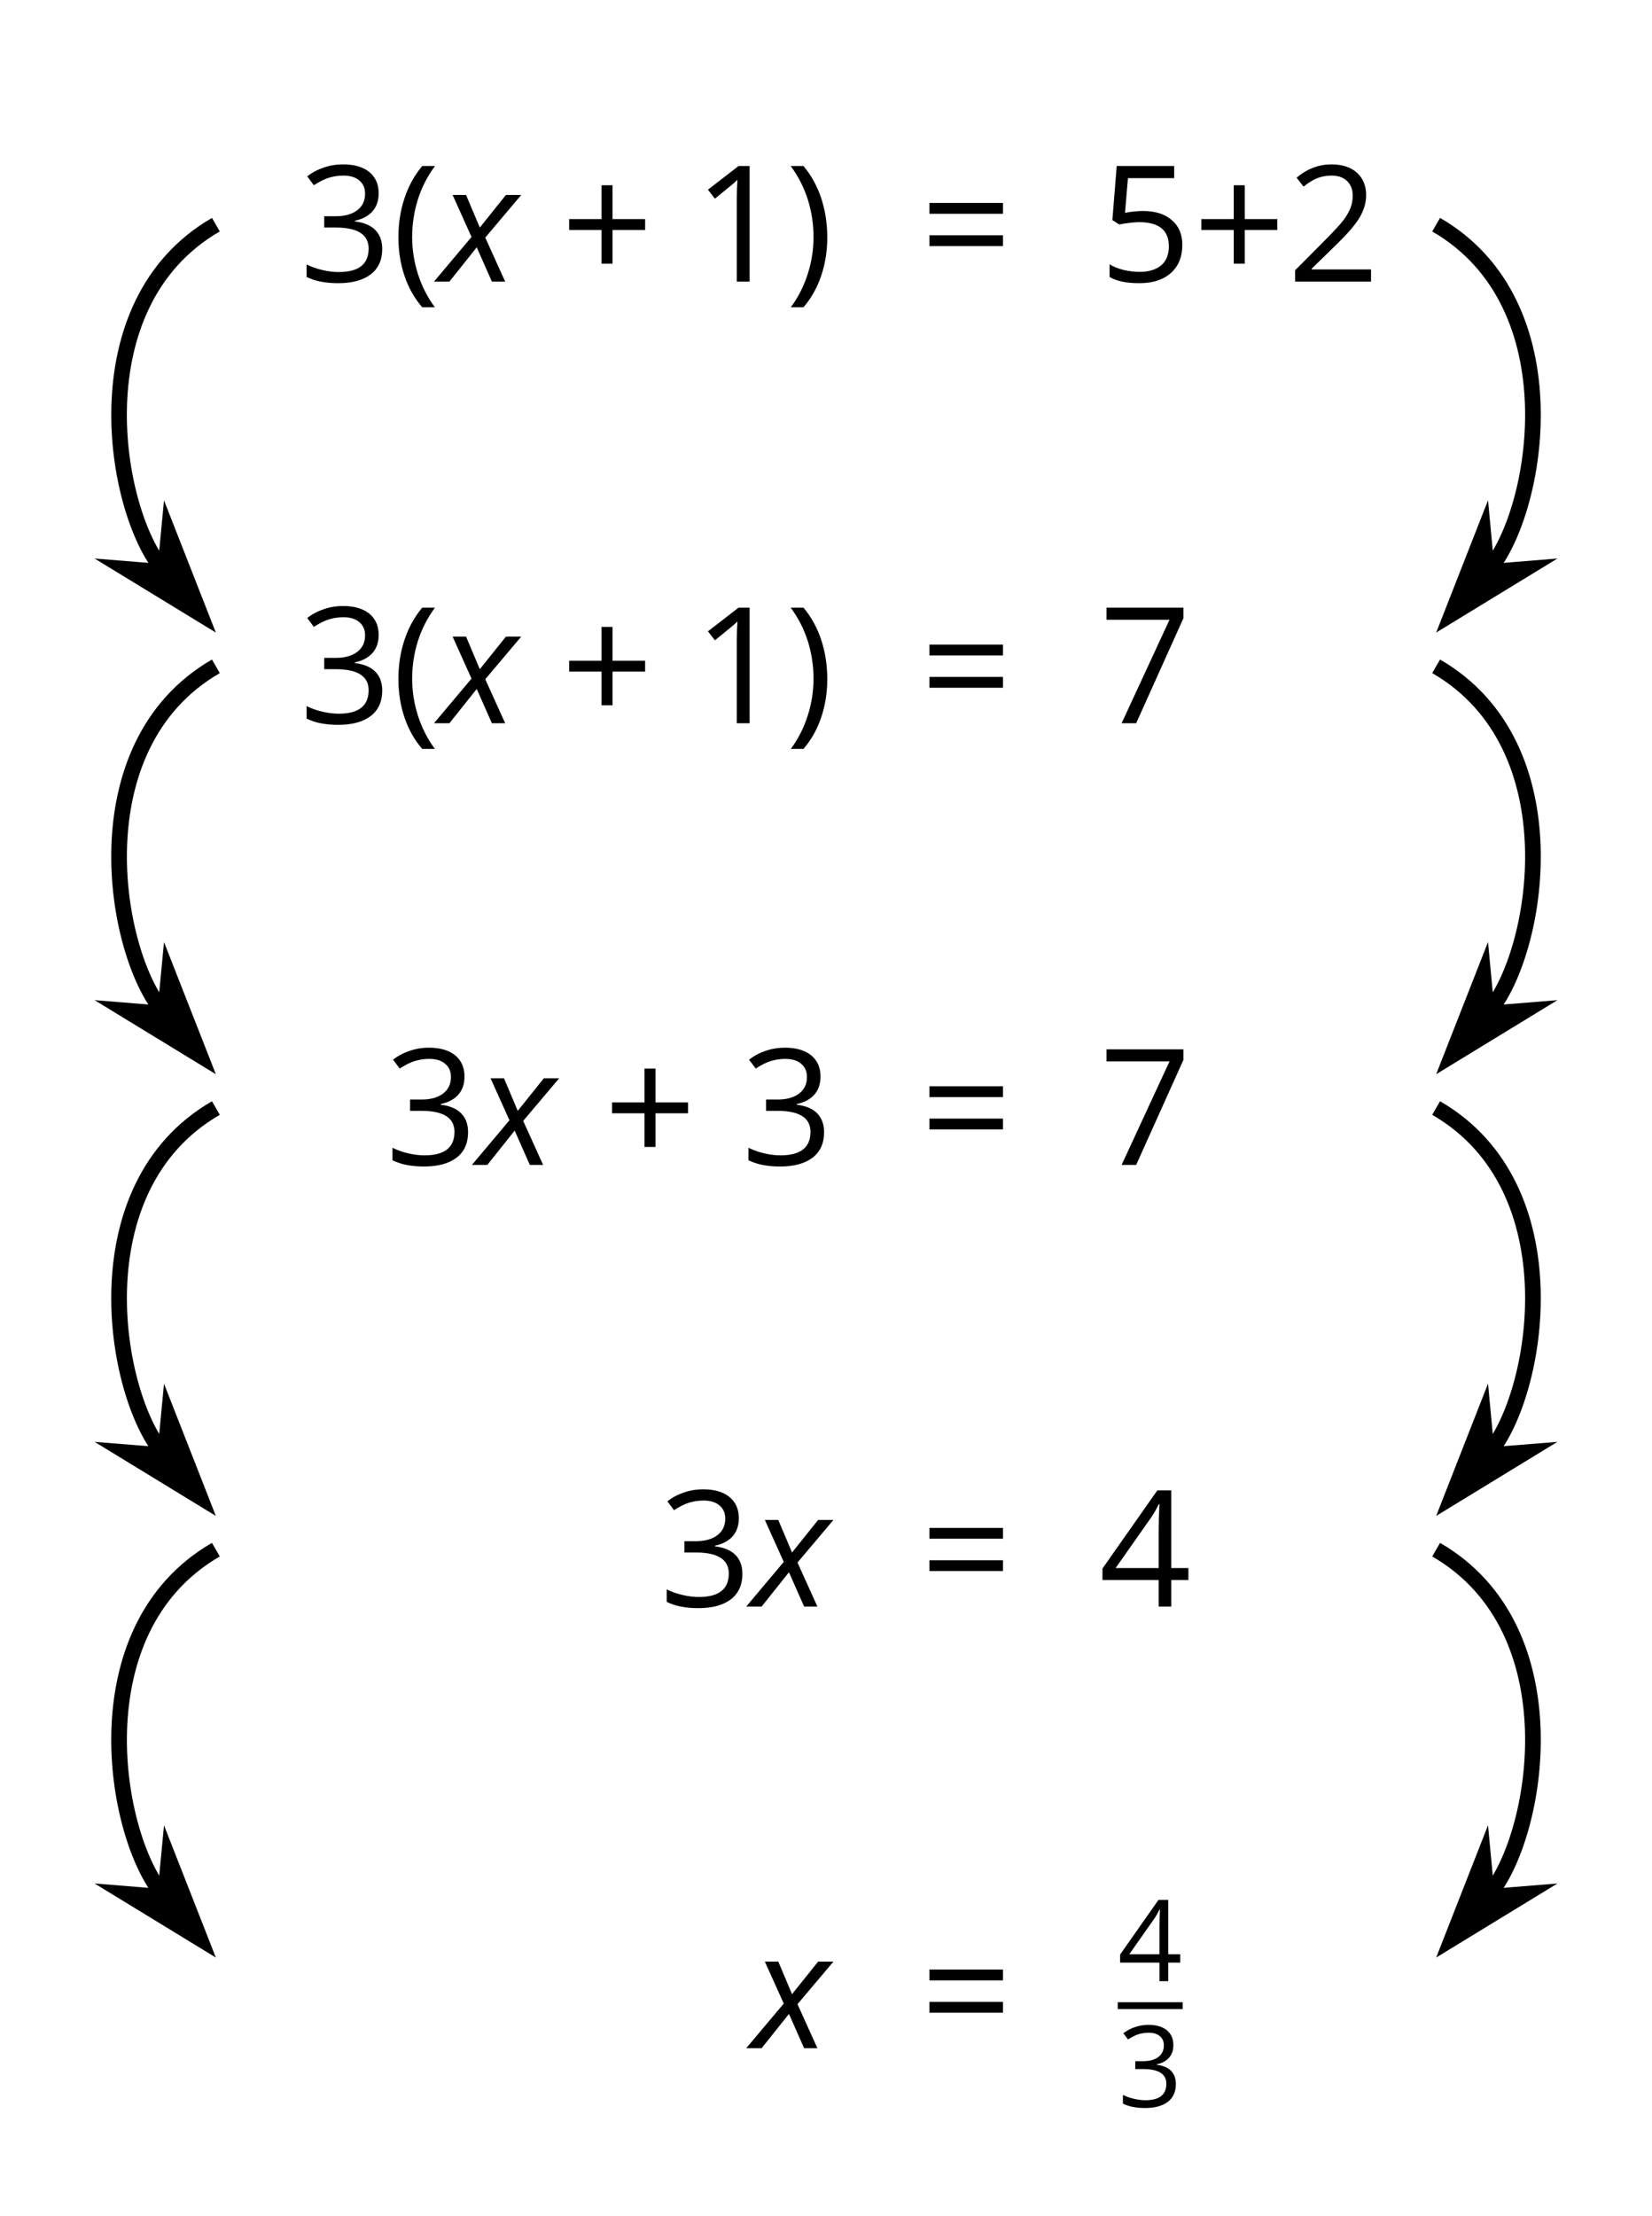 <?xml version='1.0' encoding='UTF-8'?>
<!-- This file was generated by dvisvgm 2.1.3 -->
<svg height='142.005pt' version='1.1' viewBox='-72 -72 105.878 142.005' width='105.878pt' xmlns='http://www.w3.org/2000/svg' xmlns:xlink='http://www.w3.org/1999/xlink'>
<defs>
<path d='M2.365 -2.198L3.337 0H4.188L2.912 -2.821L5.216 -5.551H4.234L2.563 -3.464L1.681 -5.551H0.82L2.031 -2.861L-0.375 0H0.613L2.365 -2.198Z' id='g4-88'/>
<path d='M0.291 -1.989C0.291 -1.372 0.383 -0.794 0.564 -0.259S1.01 0.748 1.358 1.149H1.925C1.595 0.702 1.344 0.209 1.17 -0.333S0.908 -1.429 0.908 -1.996C0.908 -2.574 0.993 -3.134 1.163 -3.68C1.337 -4.226 1.592 -4.726 1.932 -5.183H1.358C1.014 -4.772 0.748 -4.293 0.567 -3.747C0.383 -3.201 0.291 -2.616 0.291 -1.989Z' id='g9-8'/>
<path d='M1.858 -1.989C1.858 -2.609 1.765 -3.194 1.585 -3.744C1.404 -4.29 1.138 -4.768 0.791 -5.183H0.216C0.557 -4.726 0.812 -4.226 0.986 -3.68C1.156 -3.134 1.241 -2.574 1.241 -1.996C1.241 -1.429 1.152 -0.872 0.978 -0.333C0.805 0.209 0.553 0.705 0.223 1.149H0.791C1.134 0.752 1.4 0.284 1.581 -0.252C1.765 -0.787 1.858 -1.368 1.858 -1.989Z' id='g9-9'/>
<path d='M2.315 -2.804V-4.321H1.822V-2.804H0.369V-2.315H1.822V-0.805H2.315V-2.315H3.776V-2.804H2.315Z' id='g9-11'/>
<path d='M2.535 0V-5.183H2.038L0.666 -4.123L0.978 -3.719C1.478 -4.127 1.762 -4.357 1.822 -4.41S1.939 -4.516 1.989 -4.566C1.971 -4.293 1.96 -4.002 1.96 -3.694V0H2.535Z' id='g9-17'/>
<path d='M3.761 0V-0.546H1.095V-0.574L2.23 -1.684C2.737 -2.177 3.081 -2.581 3.265 -2.903S3.542 -3.549 3.542 -3.878C3.542 -4.3 3.403 -4.633 3.127 -4.885C2.85 -5.133 2.467 -5.257 1.982 -5.257C1.418 -5.257 0.9 -5.059 0.422 -4.662L0.734 -4.261C0.971 -4.449 1.184 -4.577 1.375 -4.648C1.57 -4.719 1.773 -4.754 1.989 -4.754C2.287 -4.754 2.521 -4.672 2.687 -4.509C2.854 -4.35 2.939 -4.13 2.939 -3.854C2.939 -3.659 2.907 -3.474 2.84 -3.304S2.673 -2.96 2.542 -2.779S2.134 -2.301 1.719 -1.879L0.355 -0.507V0H3.761Z' id='g9-18'/>
<path d='M3.566 -3.963C3.566 -4.364 3.428 -4.68 3.148 -4.914C2.868 -5.14 2.478 -5.257 1.975 -5.257C1.666 -5.257 1.375 -5.211 1.099 -5.112C0.819 -5.02 0.574 -4.885 0.362 -4.719L0.659 -4.321C0.918 -4.488 1.145 -4.602 1.347 -4.662S1.762 -4.754 1.989 -4.754C2.287 -4.754 2.524 -4.683 2.694 -4.538C2.872 -4.392 2.957 -4.194 2.957 -3.942C2.957 -3.627 2.84 -3.378 2.602 -3.198C2.365 -3.02 2.046 -2.932 1.641 -2.932H1.124V-2.425H1.634C2.623 -2.425 3.116 -2.109 3.116 -1.482C3.116 -0.78 2.669 -0.429 1.773 -0.429C1.546 -0.429 1.305 -0.457 1.049 -0.518C0.798 -0.574 0.557 -0.659 0.333 -0.769V-0.209C0.549 -0.106 0.769 -0.032 1 0.007C1.227 0.05 1.478 0.071 1.751 0.071C2.382 0.071 2.868 -0.064 3.212 -0.326C3.556 -0.592 3.726 -0.975 3.726 -1.468C3.726 -1.812 3.627 -2.092 3.425 -2.304S2.914 -2.648 2.499 -2.701V-2.73C2.84 -2.801 3.102 -2.942 3.29 -3.152C3.474 -3.361 3.566 -3.634 3.566 -3.963Z' id='g9-19'/>
<path d='M4.006 -1.191V-1.726H3.237V-5.211H2.613L0.152 -1.705V-1.191H2.673V0H3.237V-1.191H4.006ZM2.673 -1.726H0.741L2.361 -4.031C2.46 -4.18 2.567 -4.368 2.68 -4.594H2.708C2.684 -4.169 2.673 -3.786 2.673 -3.449V-1.726Z' id='g9-20'/>
<path d='M1.975 -3.166C1.705 -3.166 1.436 -3.137 1.163 -3.084L1.294 -4.641H3.368V-5.183H0.791L0.596 -2.758L0.9 -2.563C1.276 -2.63 1.578 -2.666 1.801 -2.666C2.687 -2.666 3.13 -2.304 3.13 -1.581C3.13 -1.209 3.013 -0.925 2.786 -0.73C2.552 -0.535 2.23 -0.436 1.815 -0.436C1.578 -0.436 1.333 -0.468 1.088 -0.525C0.844 -0.588 0.638 -0.67 0.471 -0.776V-0.209C0.78 -0.021 1.223 0.071 1.808 0.071C2.407 0.071 2.879 -0.082 3.219 -0.386C3.563 -0.691 3.733 -1.113 3.733 -1.648C3.733 -2.12 3.577 -2.489 3.261 -2.758C2.95 -3.031 2.521 -3.166 1.975 -3.166Z' id='g9-21'/>
<path d='M1.01 0H1.663L3.783 -4.711V-5.183H0.333V-4.641H3.159L1.01 0Z' id='g9-23'/>
<path d='M0.422 -3.042H3.719V-3.527H0.422V-3.042ZM0.422 -1.592H3.719V-2.077H0.422V-1.592Z' id='g9-29'/>
<use id='g14-8' transform='scale(1.429)' xlink:href='#g9-8'/>
<use id='g14-9' transform='scale(1.429)' xlink:href='#g9-9'/>
<use id='g14-11' transform='scale(1.429)' xlink:href='#g9-11'/>
<use id='g14-17' transform='scale(1.429)' xlink:href='#g9-17'/>
<use id='g14-18' transform='scale(1.429)' xlink:href='#g9-18'/>
<use id='g14-19' transform='scale(1.429)' xlink:href='#g9-19'/>
<use id='g14-20' transform='scale(1.429)' xlink:href='#g9-20'/>
<use id='g14-21' transform='scale(1.429)' xlink:href='#g9-21'/>
<use id='g14-23' transform='scale(1.429)' xlink:href='#g9-23'/>
<use id='g14-29' transform='scale(1.429)' xlink:href='#g9-29'/>
</defs>
<g id='page1'>
<g transform='matrix(1 0 0 1 -53.502 60.249)'>
<use x='0.675' xlink:href='#g14-19' y='-114.203'/>
<use x='6.62' xlink:href='#g14-8' y='-114.203'/>
<use x='9.691' xlink:href='#g4-88' y='-114.203'/>
<use x='17.453' xlink:href='#g14-11' y='-114.203'/>
<use x='25.923' xlink:href='#g14-17' y='-114.203'/>
<use x='31.868' xlink:href='#g14-9' y='-114.203'/>
</g>
<g transform='matrix(1 0 0 1 -44.502 60.249)'>
<use x='31.468' xlink:href='#g14-29' y='-114.203'/>
</g>
<g transform='matrix(1 0 0 1 -44.502 60.249)'>
<use x='42.943' xlink:href='#g14-21' y='-114.203'/>
<use x='48.97' xlink:href='#g14-11' y='-114.203'/>
<use x='54.998' xlink:href='#g14-18' y='-114.203'/>
</g>
<g transform='matrix(1 0 0 1 -53.502 60.249)'>
<use x='0.675' xlink:href='#g14-19' y='-85.902'/>
<use x='6.62' xlink:href='#g14-8' y='-85.902'/>
<use x='9.691' xlink:href='#g4-88' y='-85.902'/>
<use x='17.453' xlink:href='#g14-11' y='-85.902'/>
<use x='25.923' xlink:href='#g14-17' y='-85.902'/>
<use x='31.868' xlink:href='#g14-9' y='-85.902'/>
</g>
<g transform='matrix(1 0 0 1 -44.502 60.249)'>
<use x='31.468' xlink:href='#g14-29' y='-85.902'/>
</g>
<g transform='matrix(1 0 0 1 -44.502 60.249)'>
<use x='42.943' xlink:href='#g14-23' y='-85.902'/>
</g>
<g transform='matrix(1 0 0 1 -53.502 60.249)'>
<use x='6.177' xlink:href='#g14-19' y='-57.6'/>
<use x='12.122' xlink:href='#g4-88' y='-57.6'/>
<use x='20.204' xlink:href='#g14-11' y='-57.6'/>
<use x='28.994' xlink:href='#g14-19' y='-57.6'/>
</g>
<g transform='matrix(1 0 0 1 -44.502 60.249)'>
<use x='31.468' xlink:href='#g14-29' y='-57.6'/>
</g>
<g transform='matrix(1 0 0 1 -44.502 60.249)'>
<use x='42.943' xlink:href='#g14-23' y='-57.6'/>
</g>
<g transform='matrix(1 0 0 1 -53.502 60.249)'>
<use x='23.758' xlink:href='#g14-19' y='-29.299'/>
<use x='29.702' xlink:href='#g4-88' y='-29.299'/>
</g>
<g transform='matrix(1 0 0 1 -44.502 60.249)'>
<use x='31.468' xlink:href='#g14-29' y='-29.299'/>
</g>
<g transform='matrix(1 0 0 1 -44.502 60.249)'>
<use x='42.943' xlink:href='#g14-20' y='-29.299'/>
</g>
<g transform='matrix(1 0 0 1 -53.502 60.249)'>
<use x='29.702' xlink:href='#g4-88' y='-0.997'/>
</g>
<g transform='matrix(1 0 0 1 -44.502 60.249)'>
<use x='31.468' xlink:href='#g14-29' y='-0.997'/>
</g>
<g transform='matrix(1 0 0 1 -44.502 60.249)'>
<use x='44.138' xlink:href='#g9-20' y='-5.293'/>
</g>
<rect height='0.436' transform='matrix(1 0 0 1 -44.502 60.249)' width='4.161' x='44.138' y='-3.943'/>
<g transform='matrix(1 0 0 1 -44.502 60.249)'>
<use x='44.138' xlink:href='#g9-19' y='2.764'/>
</g>
<path d='M-58.164 -57.602C-66.992 -52.504 -64.715 -39.27 -61.582 -35.531' fill='none' stroke='#000000' stroke-linejoin='bevel' stroke-miterlimit='10.037' stroke-width='1'/>
<path d='M-59.18 -32.672L-61.188 -37.793L-61.422 -35.34L-63.875 -35.539Z'/>
<path d='M-59.18 -32.672L-61.188 -37.793L-61.422 -35.34L-63.875 -35.539Z' fill='none' stroke='#000000' stroke-miterlimit='10.037' stroke-width='1.005'/>
<path d='M-58.164 -29.301C-66.992 -24.203 -64.715 -10.965 -61.582 -7.23' fill='none' stroke='#000000' stroke-linejoin='bevel' stroke-miterlimit='10.037' stroke-width='1.005'/>
<path d='M-59.18 -4.371L-61.188 -9.488L-61.422 -7.039L-63.875 -7.238Z'/>
<path d='M-59.18 -4.371L-61.188 -9.488L-61.422 -7.039L-63.875 -7.238Z' fill='none' stroke='#000000' stroke-miterlimit='10.037' stroke-width='1.005'/>
<path d='M-58.164 -0.996C-66.992 4.102 -64.715 17.336 -61.582 21.07' fill='none' stroke='#000000' stroke-linejoin='bevel' stroke-miterlimit='10.037' stroke-width='1.005'/>
<path d='M-59.18 23.934L-61.188 18.812L-61.422 21.262L-63.875 21.066Z'/>
<path d='M-59.18 23.934L-61.188 18.812L-61.422 21.262L-63.875 21.066Z' fill='none' stroke='#000000' stroke-miterlimit='10.037' stroke-width='1.005'/>
<path d='M-58.164 27.305C-66.992 32.402 -64.715 45.637 -61.582 49.371' fill='none' stroke='#000000' stroke-linejoin='bevel' stroke-miterlimit='10.037' stroke-width='1.005'/>
<path d='M-59.18 52.234L-61.188 47.113L-61.422 49.566L-63.875 49.367Z'/>
<path d='M-59.18 52.234L-61.188 47.113L-61.422 49.566L-63.875 49.367Z' fill='none' stroke='#000000' stroke-miterlimit='10.037' stroke-width='1.005'/>
<path d='M20.043 -57.602C28.871 -52.504 26.594 -39.27 23.461 -35.531' fill='none' stroke='#000000' stroke-linejoin='bevel' stroke-miterlimit='10.037' stroke-width='1.005'/>
<path d='M21.059 -32.672L25.754 -35.539L23.297 -35.34L23.066 -37.793Z'/>
<path d='M21.059 -32.672L25.754 -35.539L23.297 -35.34L23.066 -37.793Z' fill='none' stroke='#000000' stroke-miterlimit='10.037' stroke-width='1.005'/>
<path d='M20.043 -29.301C28.871 -24.203 26.594 -10.965 23.461 -7.23' fill='none' stroke='#000000' stroke-linejoin='bevel' stroke-miterlimit='10.037' stroke-width='1.005'/>
<path d='M21.059 -4.371L25.754 -7.238L23.297 -7.039L23.066 -9.488Z'/>
<path d='M21.059 -4.371L25.754 -7.238L23.297 -7.039L23.066 -9.488Z' fill='none' stroke='#000000' stroke-miterlimit='10.037' stroke-width='1.005'/>
<path d='M20.043 -0.996C28.871 4.102 26.594 17.336 23.461 21.07' fill='none' stroke='#000000' stroke-linejoin='bevel' stroke-miterlimit='10.037' stroke-width='1.005'/>
<path d='M21.059 23.934L25.754 21.066L23.297 21.262L23.066 18.812Z'/>
<path d='M21.059 23.934L25.754 21.066L23.297 21.262L23.066 18.812Z' fill='none' stroke='#000000' stroke-miterlimit='10.037' stroke-width='1.005'/>
<path d='M20.043 27.305C28.871 32.402 26.594 45.637 23.461 49.371' fill='none' stroke='#000000' stroke-linejoin='bevel' stroke-miterlimit='10.037' stroke-width='1.005'/>
<path d='M21.059 52.234L25.754 49.367L23.297 49.566L23.066 47.113Z'/>
<path d='M21.059 52.234L25.754 49.367L23.297 49.566L23.066 47.113Z' fill='none' stroke='#000000' stroke-miterlimit='10.037' stroke-width='1.005'/>
</g>
</svg>